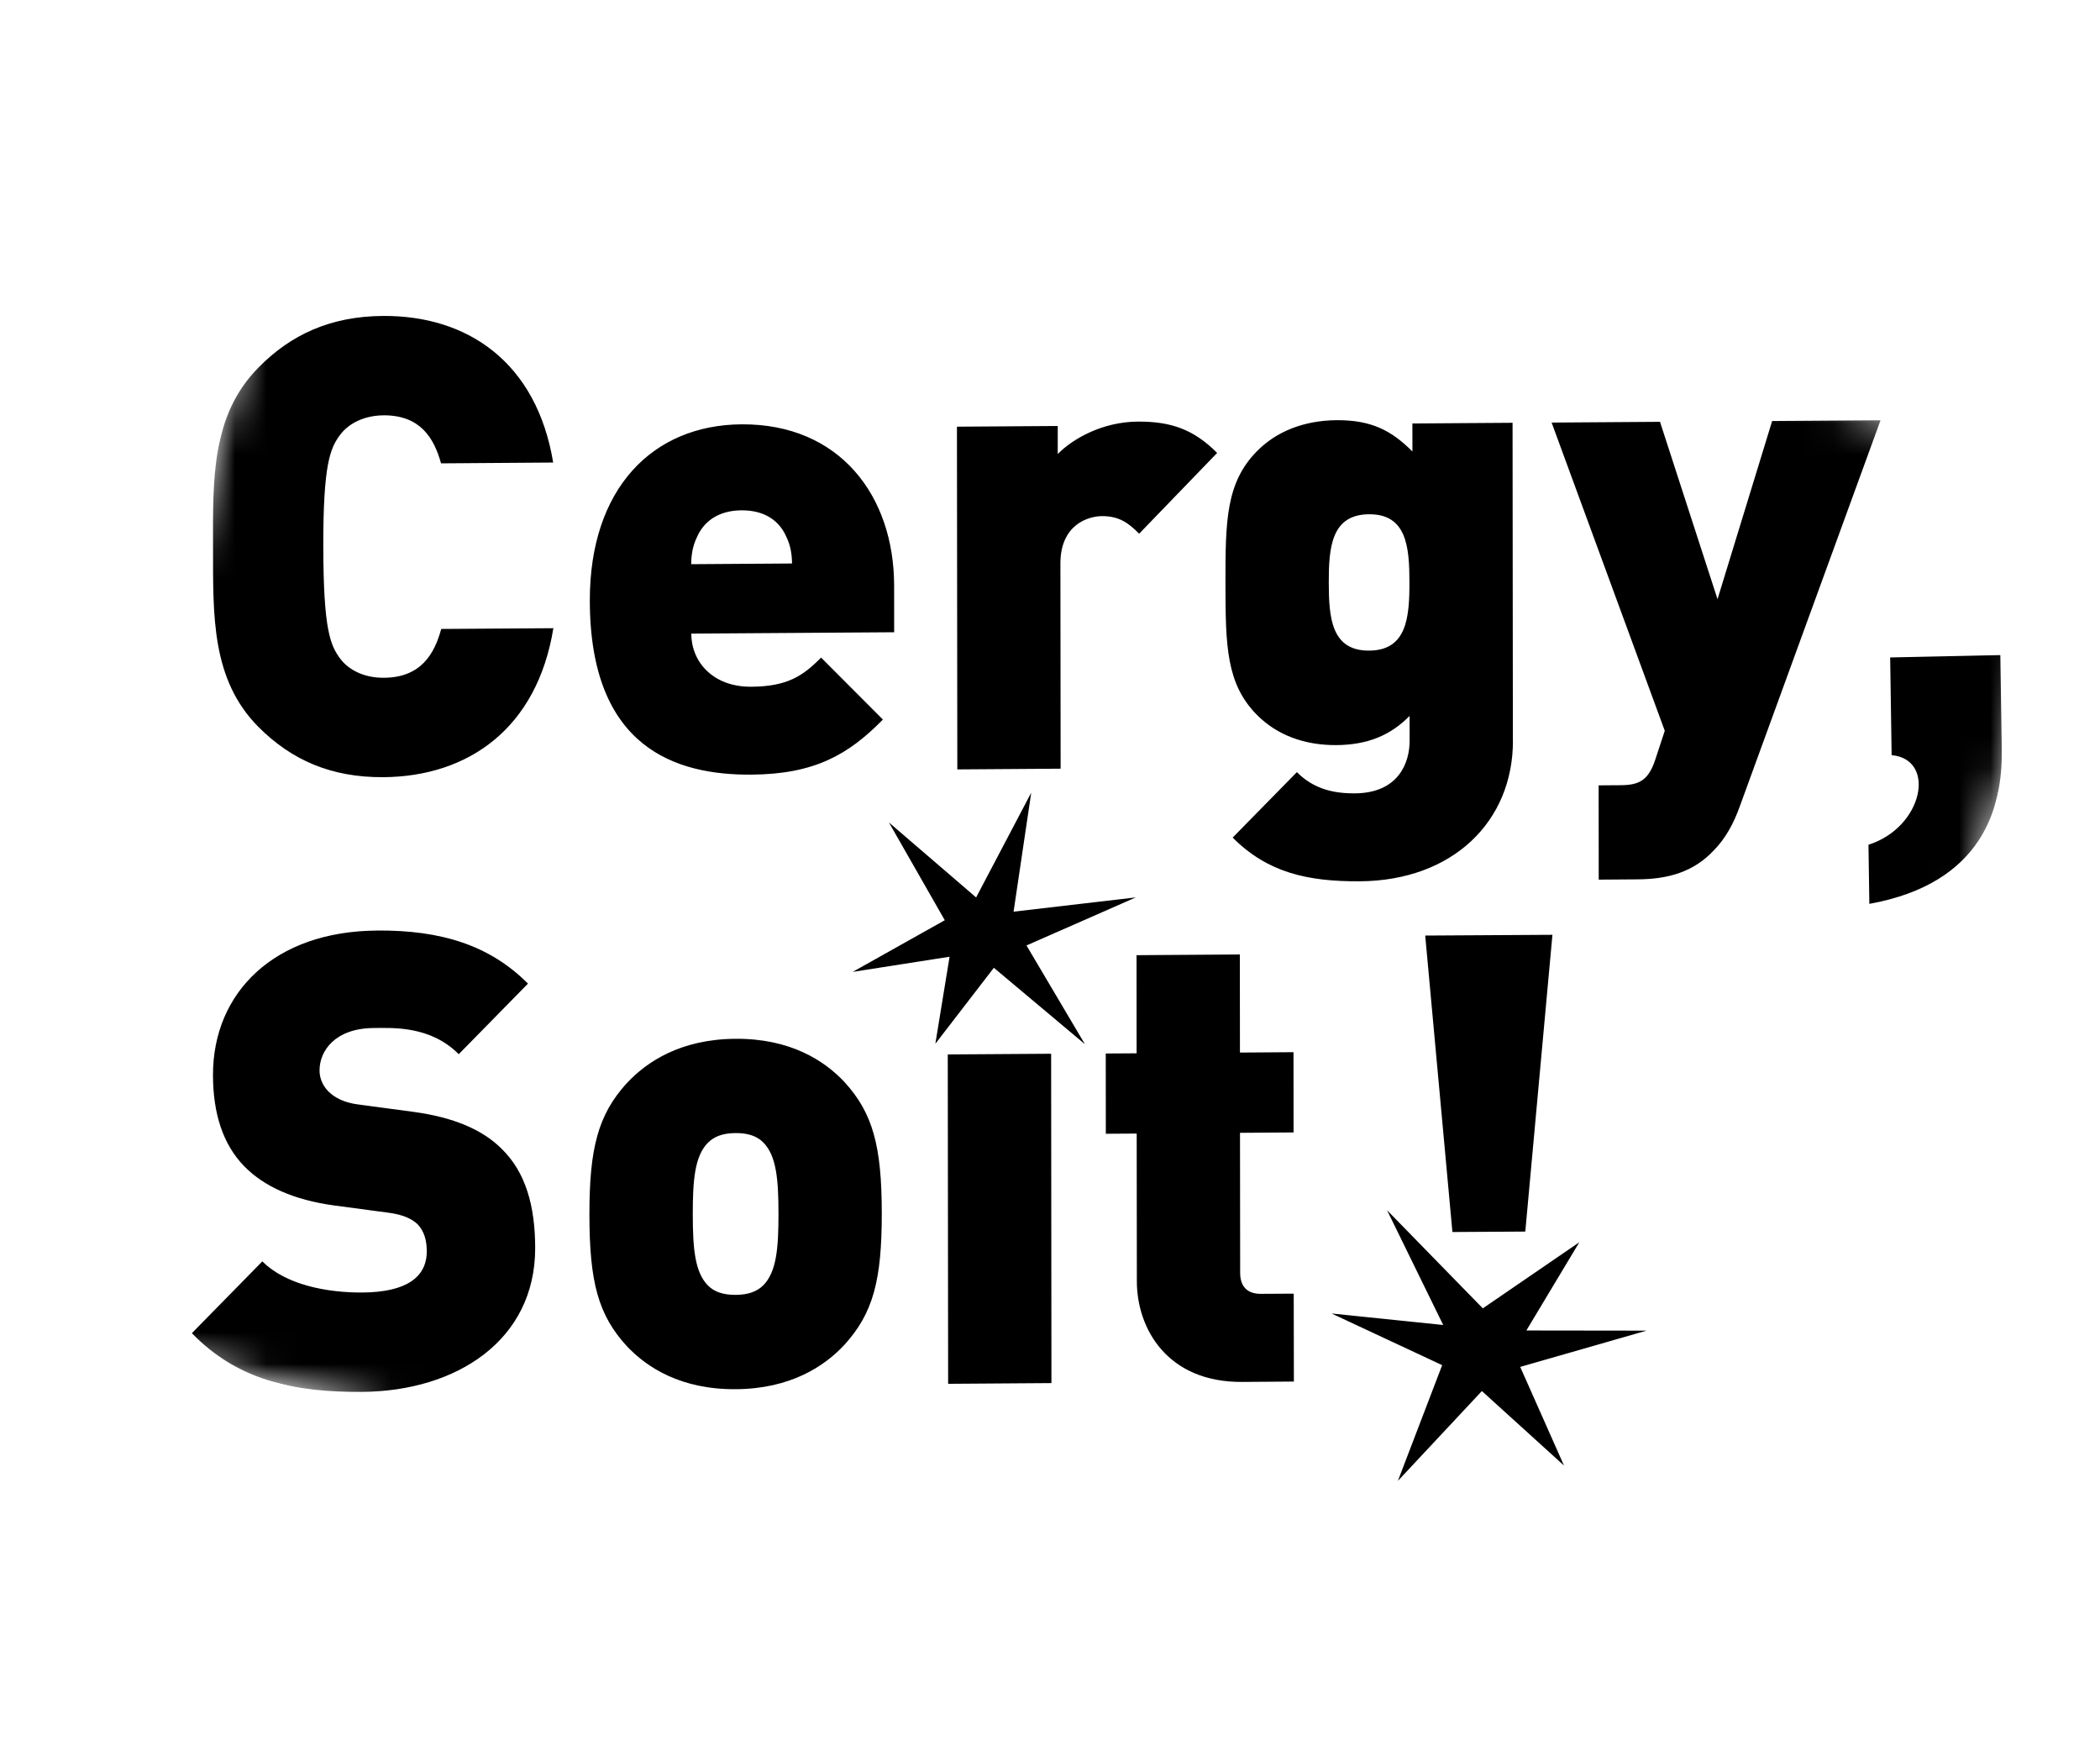 <svg width="67" height="56" viewBox="0 0 67 56" fill="none" xmlns="http://www.w3.org/2000/svg">
<g clip-path="url(#clip0_635_1735)">
<mask id="mask0_635_1735" style="mask-type:luminance" maskUnits="userSpaceOnUse" x="0" y="0" width="67" height="56">
<path d="M66.34 15.003L10.323 0.895L8.17453e-05 41.883L56.017 55.992L66.34 15.003Z" fill="white"/>
</mask>
<g mask="url(#mask0_635_1735)">
<path d="M48.697 42.441L50.388 39.625L47.309 41.733L44.253 38.602L46.045 42.264L42.484 41.897L46.012 43.545L44.599 47.237L47.279 44.371L49.899 46.747L48.502 43.601L52.534 42.444L48.696 42.439L48.697 42.441ZM46.339 39.298L48.664 39.284L49.53 29.818L45.471 29.842L46.339 39.299L46.339 39.298ZM39.633 44.08L41.281 44.068L41.276 41.264L40.231 41.27C39.789 41.273 39.568 41.032 39.567 40.604L39.562 36.134L41.271 36.122L41.269 33.562L39.56 33.574L39.557 30.445L36.261 30.468L36.263 33.598L35.279 33.604L35.281 36.164L36.266 36.158L36.271 40.872C36.273 42.376 37.238 44.096 39.632 44.08M63.866 23.93C63.842 22.399 63.82 20.896 63.82 20.896L60.305 20.971L60.352 24.087C61.788 24.219 61.362 26.389 59.613 26.945L59.641 28.831C63.255 28.178 63.894 25.758 63.865 23.928M55.527 25.667L59.998 13.406L56.54 13.429L54.797 19.112L52.962 13.455L49.504 13.479L53.114 23.31L52.813 24.225C52.593 24.898 52.291 25.042 51.707 25.046L51.004 25.051L51.007 28.058L52.254 28.049C53.219 28.043 54.042 27.813 54.684 27.118C55.026 26.771 55.307 26.3 55.527 25.668M48.268 23.626L48.258 13.486L45.062 13.508L45.063 14.402C44.4 13.736 43.756 13.396 42.65 13.403C41.605 13.41 40.721 13.761 40.099 14.396C39.114 15.398 39.096 16.618 39.098 18.609C39.1 20.601 39.122 21.819 40.108 22.809C40.732 23.434 41.596 23.774 42.642 23.767C43.646 23.758 44.37 23.449 44.973 22.836L44.974 23.628C44.974 24.339 44.613 25.297 43.226 25.306C42.483 25.312 41.88 25.133 41.377 24.629L39.328 26.717C40.435 27.826 41.701 28.122 43.39 28.111C46.345 28.09 48.272 26.207 48.27 23.627M43.683 20.753C42.477 20.76 42.396 19.705 42.394 18.587C42.393 17.47 42.471 16.412 43.678 16.404C44.884 16.395 44.966 17.452 44.968 18.569C44.968 19.687 44.89 20.745 43.683 20.753ZM12.018 29.683C8.761 29.706 6.794 31.649 6.795 34.291C6.797 35.531 7.119 36.504 7.783 37.191C8.428 37.857 9.393 38.277 10.659 38.451L12.389 38.682C12.851 38.74 13.153 38.88 13.334 39.061C13.536 39.284 13.616 39.568 13.616 39.912C13.618 40.745 12.954 41.217 11.568 41.228C10.422 41.235 9.116 40.981 8.37 40.234L6.122 42.525C7.571 44.02 9.36 44.413 11.551 44.398C14.566 44.376 17.077 42.753 17.075 39.807C17.073 38.466 16.771 37.391 16.006 36.645C15.403 36.039 14.478 35.639 13.192 35.466L11.462 35.234C10.96 35.176 10.658 34.995 10.476 34.813C10.256 34.591 10.194 34.328 10.195 34.144C10.194 33.515 10.696 32.8 11.922 32.791C12.545 32.787 13.73 32.718 14.636 33.626L16.845 31.375C15.617 30.144 14.069 29.666 12.018 29.681M36.343 17.025L38.833 14.447C38.088 13.7 37.364 13.441 36.299 13.448C35.174 13.456 34.23 13.992 33.747 14.482L33.747 13.588L30.531 13.61L30.543 24.542L33.839 24.519L33.832 17.976C33.831 16.736 34.715 16.466 35.157 16.463C35.72 16.459 36.021 16.7 36.344 17.023M22.055 20.211L28.528 20.167L28.527 18.683C28.525 15.818 26.793 13.513 23.657 13.535C20.822 13.555 18.814 15.581 18.818 19.157C18.823 23.871 21.578 24.726 23.97 24.709C25.98 24.695 27.064 24.078 28.169 22.952L26.197 20.975C25.614 21.567 25.112 21.897 23.967 21.905C22.741 21.913 22.057 21.106 22.055 20.211ZM22.053 17.996C22.053 17.732 22.093 17.427 22.233 17.141C22.433 16.672 22.876 16.283 23.659 16.278C24.443 16.273 24.886 16.655 25.087 17.121C25.228 17.405 25.268 17.71 25.269 17.974L22.052 17.996L22.053 17.996ZM10.314 17.447C10.311 14.806 10.532 14.297 10.854 13.867C11.114 13.52 11.596 13.253 12.239 13.248C13.405 13.241 13.848 13.969 14.071 14.78L17.649 14.754C17.123 11.568 14.93 10.058 12.217 10.078C10.548 10.09 9.282 10.668 8.239 11.731C6.732 13.267 6.795 15.298 6.797 17.472C6.799 19.646 6.742 21.678 8.25 23.192C9.298 24.241 10.564 24.802 12.232 24.79C14.946 24.77 17.136 23.232 17.655 20.038L14.077 20.062C13.857 20.877 13.416 21.612 12.249 21.619C11.606 21.624 11.124 21.363 10.862 21.019C10.54 20.595 10.319 20.088 10.315 17.447M19.987 34.561C19.083 35.563 18.802 36.621 18.805 38.755C18.808 40.909 19.09 41.944 19.994 42.934C20.639 43.62 21.724 44.324 23.474 44.312C25.223 44.3 26.308 43.581 26.951 42.886C27.854 41.884 28.135 40.845 28.133 38.691C28.131 36.557 27.848 35.504 26.942 34.513C26.298 33.827 25.212 33.123 23.464 33.135C21.715 33.147 20.63 33.866 19.988 34.562M22.583 36.454C22.784 36.249 23.064 36.145 23.467 36.142C23.87 36.14 24.151 36.239 24.352 36.441C24.774 36.864 24.837 37.636 24.837 38.714C24.838 39.791 24.779 40.563 24.357 40.993C24.156 41.196 23.874 41.301 23.472 41.303C23.07 41.305 22.788 41.206 22.588 41.005C22.165 40.58 22.104 39.809 22.103 38.732C22.102 37.655 22.162 36.882 22.584 36.452M30.296 30.517L29.842 33.294L31.709 30.87L34.614 33.307L32.75 30.158L36.238 28.625L32.338 29.08L32.901 25.285L31.143 28.626L28.361 26.234L30.143 29.353L27.204 31.001L30.298 30.517L30.296 30.517ZM33.536 33.612L30.238 33.634L30.25 44.14L33.546 44.117L33.536 33.612Z" fill="black"/>
</g>
</g>
<defs>
<clipPath id="clip0_635_1735">
<rect width="57.767" height="42.268" fill="white" transform="translate(10.323 0.895) rotate(14.136)"/>
</clipPath>
</defs>
</svg>

